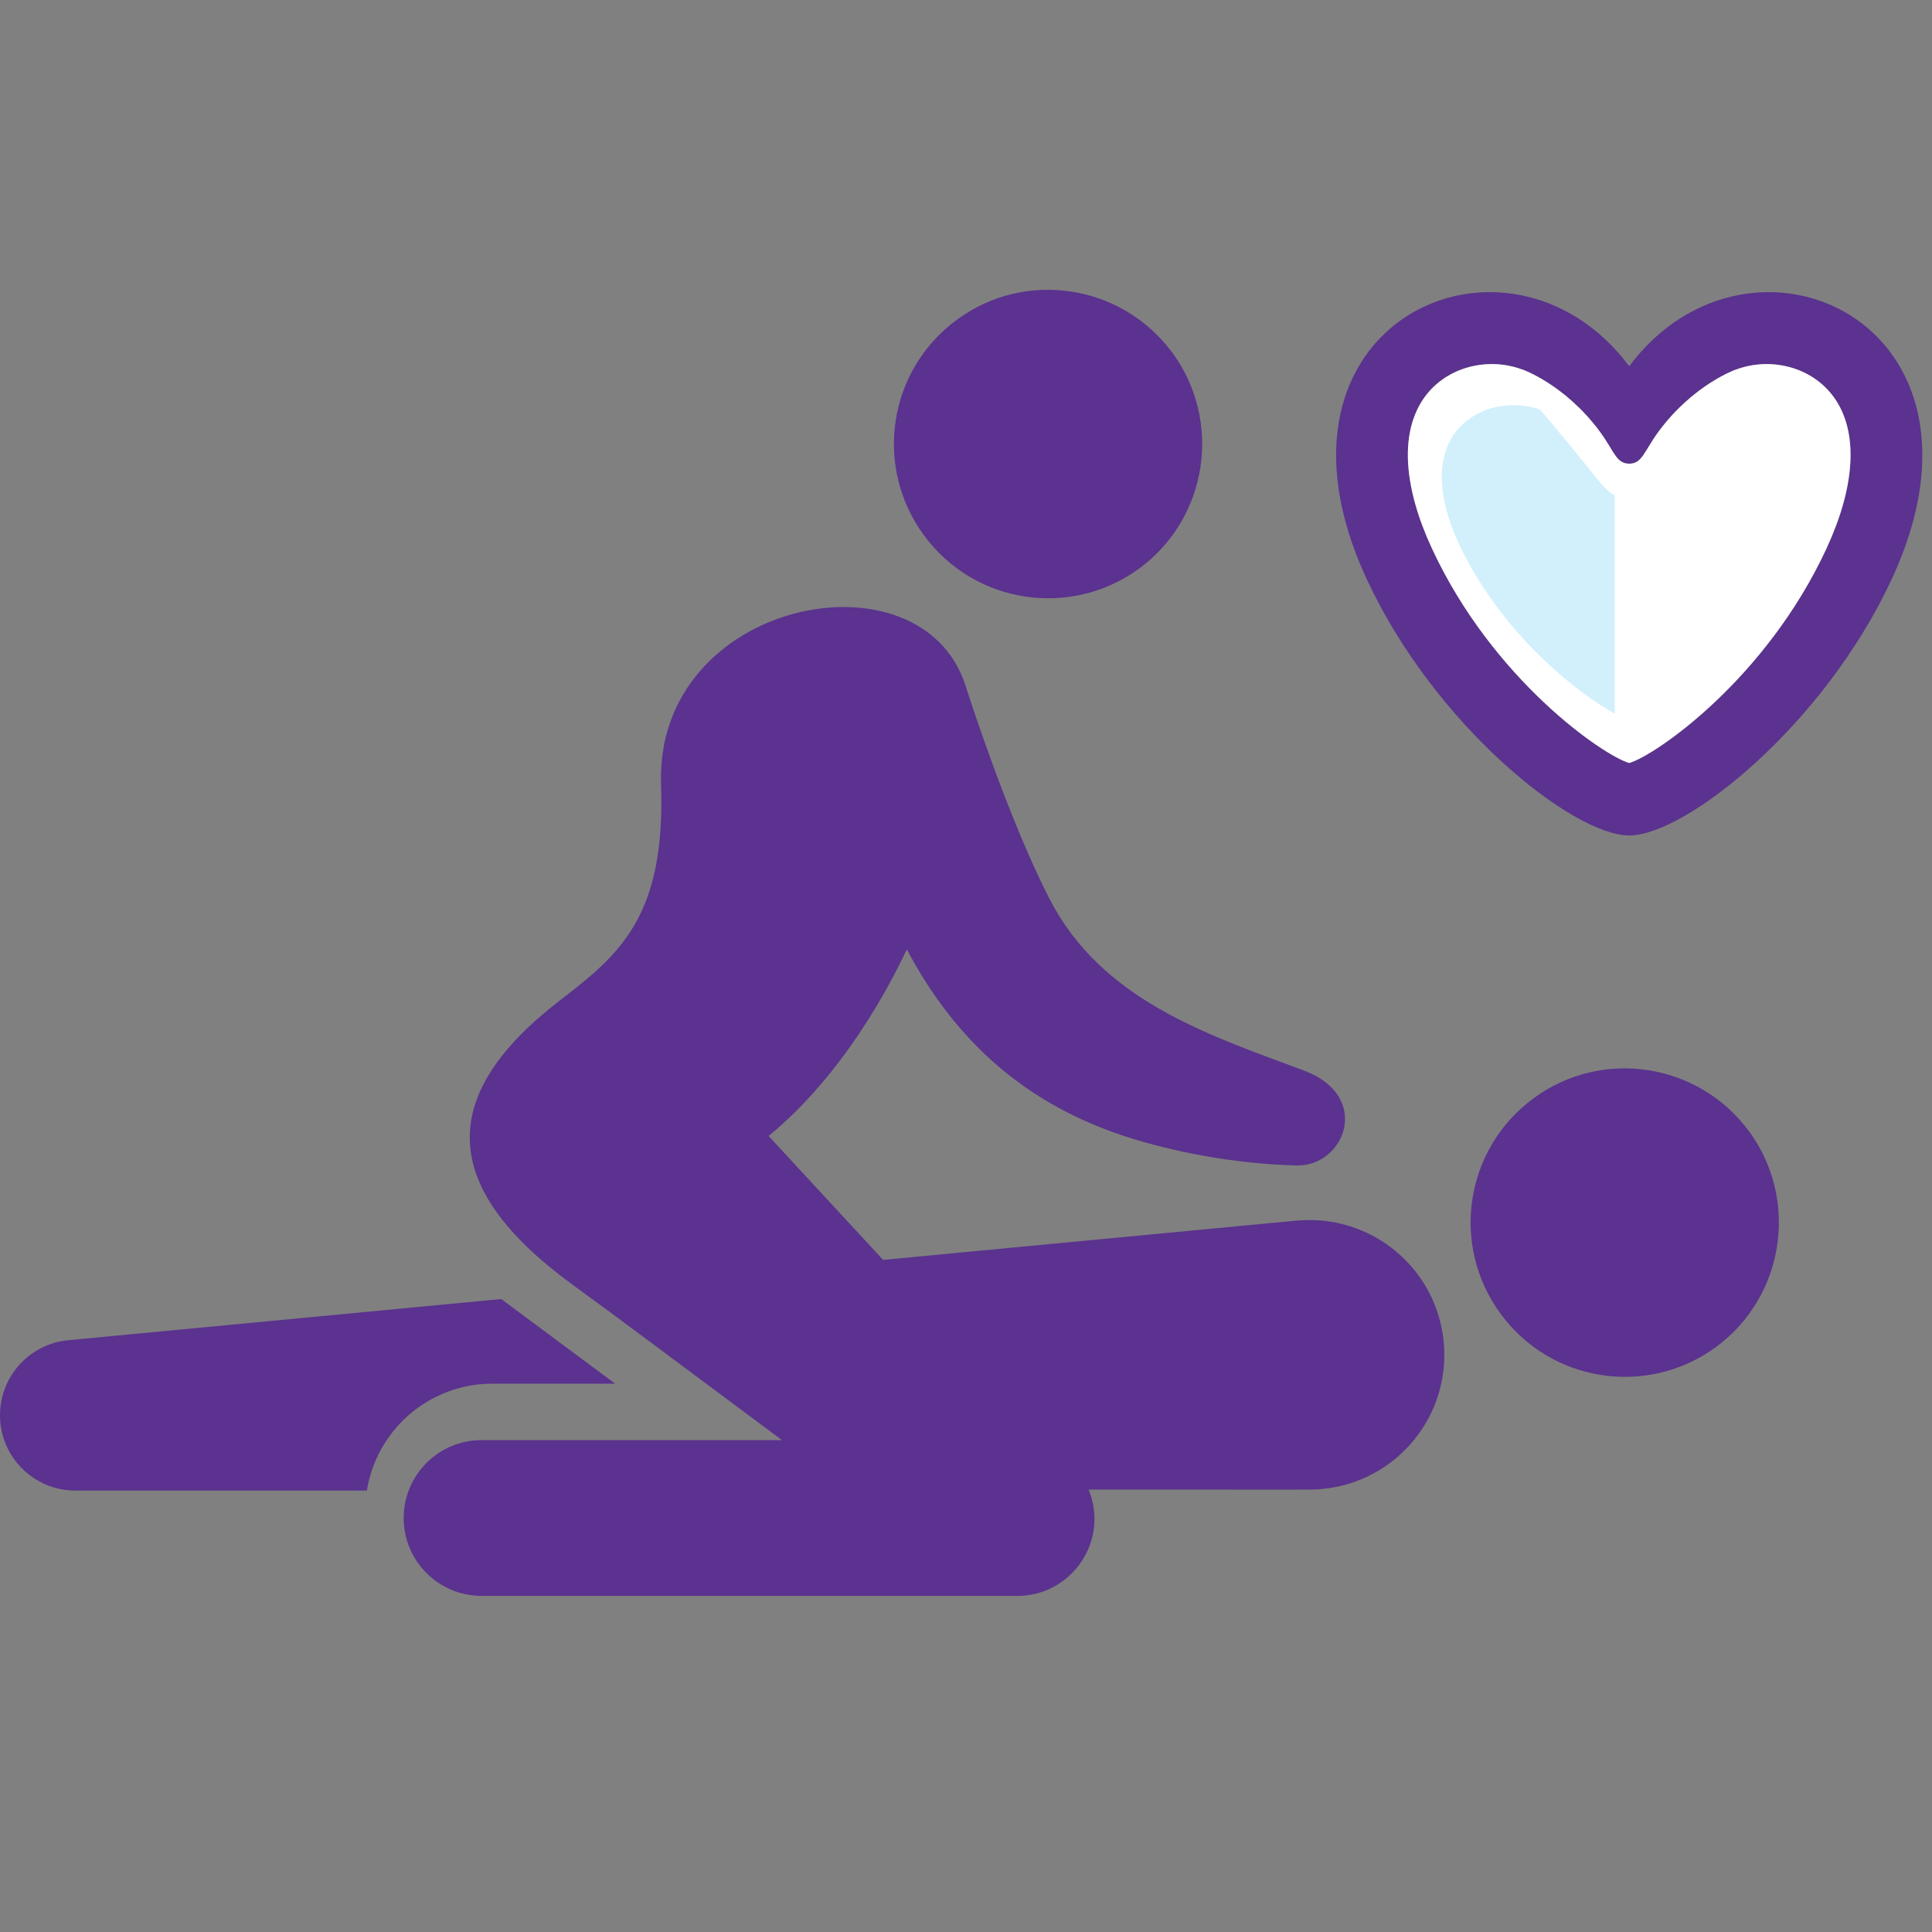 <svg xmlns="http://www.w3.org/2000/svg" viewBox="0 0 60 60">
  <rect x="0" y="0" width="60" height="60" fill="#808080" stroke="none"/>
  <g fill="none" fill-rule="evenodd">
    <path fill="#5B328F" d="M19.102 42.97l-3.535-2.627c-.308.029-13.072 1.243-13.458 1.279C.925 41.739 0 42.737 0 43.951c0 1.292 1.048 2.34 2.34 2.34h9.054c.3-1.882 1.93-3.32 3.896-3.32h3.811v-0z"/>
    <path fill="#5B328F" d="M40.273 37.906L27.426 39.127l-3.556-3.848c2.322-1.903 3.776-4.691 4.292-5.796 1.536 2.901 3.776 4.89 7.029 5.886 1.649.502 3.432.785 5.081.825 1.49.032 2.359-2.156.211-2.952-3.08-1.141-6.265-2.205-7.88-5.308-.948-1.842-1.969-4.622-2.621-6.65-1.384-4.302-9.654-2.666-9.453 3.084.144 4.11-1.302 5.284-3.141 6.701-3.763 2.898-3.833 5.751.405 8.837 1.68 1.223 2.641 1.956 6.491 4.818h-9.328c-1.336 0-2.419 1.083-2.419 2.419 0 1.336 1.083 2.419 2.419 2.419h16.639c1.697-.003 2.861-1.72 2.213-3.302 7.252 0 6.94.012 7.258-.019 2.301-.219 3.989-2.261 3.77-4.562-.218-2.301-2.261-3.989-4.562-3.77zm14.044-2.774c-1.57-2.13-4.57-2.591-6.695-1.02-2.13 1.566-2.587 4.557-1.018 6.691 1.562 2.131 4.557 2.595 6.694 1.026 2.124-1.569 2.58-4.568 1.02-6.698zM36.407 10.953c-1.57-2.13-4.57-2.591-6.695-1.02-2.13 1.566-2.587 4.557-1.018 6.691 1.562 2.131 4.557 2.595 6.694 1.026 2.124-1.569 2.58-4.568 1.02-6.698z"/>
    <path fill="#5B328F" fill-rule="nonzero" d="M50.597 11.373c-3.751-5.016-11.856-1.386-8.161 6.594 2.108 4.553 6.404 7.979 8.161 7.979 1.757 0 6.054-3.426 8.161-7.979 3.694-7.978-4.41-11.61-8.161-6.594zm6.13 5.653c-1.884 4.069-5.309 6.429-6.13 6.67-.821-.241-4.246-2.601-6.13-6.67-.875-1.889-.982-3.514-.303-4.577.666-1.043 2.017-1.386 3.118-.97v-.003s1.315.461 2.396 1.92c.453.611.509 1.004.918 1.004.41 0 .457-.38.916-1.001 1.081-1.462 2.399-1.923 2.399-1.923l0.0.003c1.095-.414 2.448-.078 3.118.97.679 1.063.572 2.688-.303 4.577z"/>
    <path fill="#FFF" d="M56.727 17.026c-1.884 4.069-5.309 6.429-6.13 6.67-.821-.241-4.246-2.601-6.13-6.67-.875-1.889-.982-3.514-.303-4.577.666-1.043 2.017-1.386 3.118-.97v-.003s1.315.461 2.396 1.92c.453.611.509 1.004.918 1.004.41 0 .457-.38.916-1.001 1.081-1.462 2.399-1.923 2.399-1.923l0.0.003c1.095-.414 2.448-.078 3.118.97.679 1.063.572 2.688-.303 4.577z"/>
    <path fill="#D2F0FB" d="M50.149 22.163c-1.123-.616-3.389-2.363-4.735-5.051-.75-1.496-.842-2.784-.26-3.625.571-.826 1.729-1.098 2.673-.768 0-.002.704.819 1.63 1.975.214.267.459.587.692.687v6.783z"/>
  </g>
</svg>
